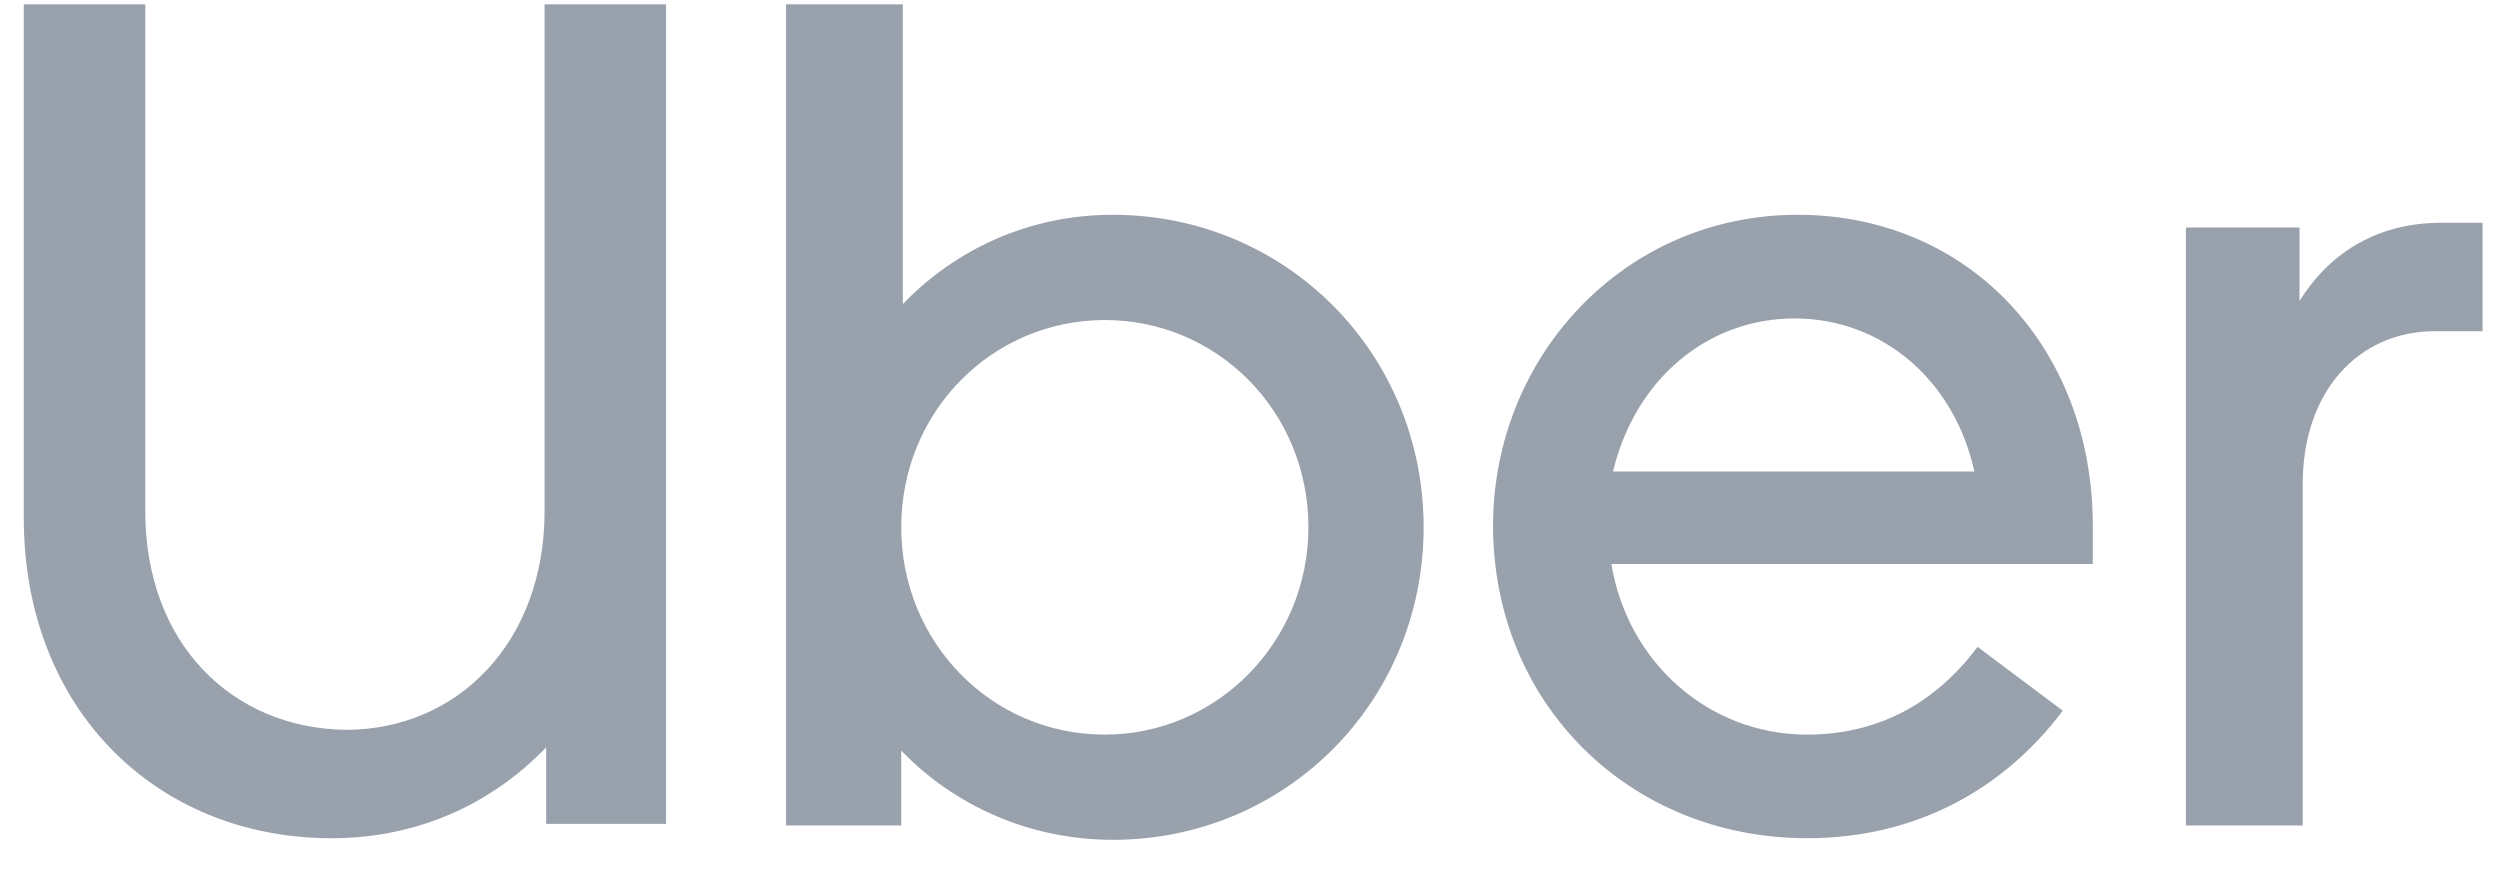 <svg width="69" height="24" viewBox="0 0 69 24" fill="none" xmlns="http://www.w3.org/2000/svg">
<path d="M4.01 14.114V0.119H0.656V14.29C0.656 19.615 4.359 23.135 9.15 23.135C11.502 23.135 13.549 22.211 15.074 20.627V22.739H18.384V0.119H15.03V14.114C15.03 17.722 12.635 20.143 9.542 20.143C6.406 20.099 4.01 17.766 4.01 14.114ZM21.695 22.783H24.874V20.715C26.355 22.255 28.446 23.179 30.711 23.179C35.503 23.179 39.292 19.351 39.292 14.554C39.292 9.757 35.503 5.928 30.711 5.928C28.446 5.928 26.399 6.852 24.918 8.393V0.119H21.695V22.783ZM24.874 14.554C24.874 11.341 27.401 8.833 30.493 8.833C33.586 8.833 36.112 11.341 36.112 14.554C36.112 17.722 33.586 20.275 30.493 20.275C27.357 20.275 24.874 17.722 24.874 14.554ZM41.209 14.51C41.209 19.439 44.998 23.135 49.877 23.135C52.839 23.135 55.278 21.815 56.933 19.615L54.581 17.854C53.361 19.483 51.75 20.275 49.877 20.275C47.133 20.275 44.911 18.25 44.475 15.566H57.761V14.51C57.761 9.581 54.32 5.928 49.615 5.928C44.824 5.928 41.209 9.845 41.209 14.51ZM49.528 8.789C51.924 8.789 53.928 10.461 54.494 13.014H44.519C45.129 10.461 47.133 8.789 49.528 8.789ZM68.519 9.185V6.148H67.387C65.601 6.148 64.294 6.984 63.467 8.305V6.28H60.331V22.783H63.554V13.366C63.554 10.813 65.078 9.141 67.213 9.141H68.519V9.185Z" fill="#98A1AC"/>
</svg>
